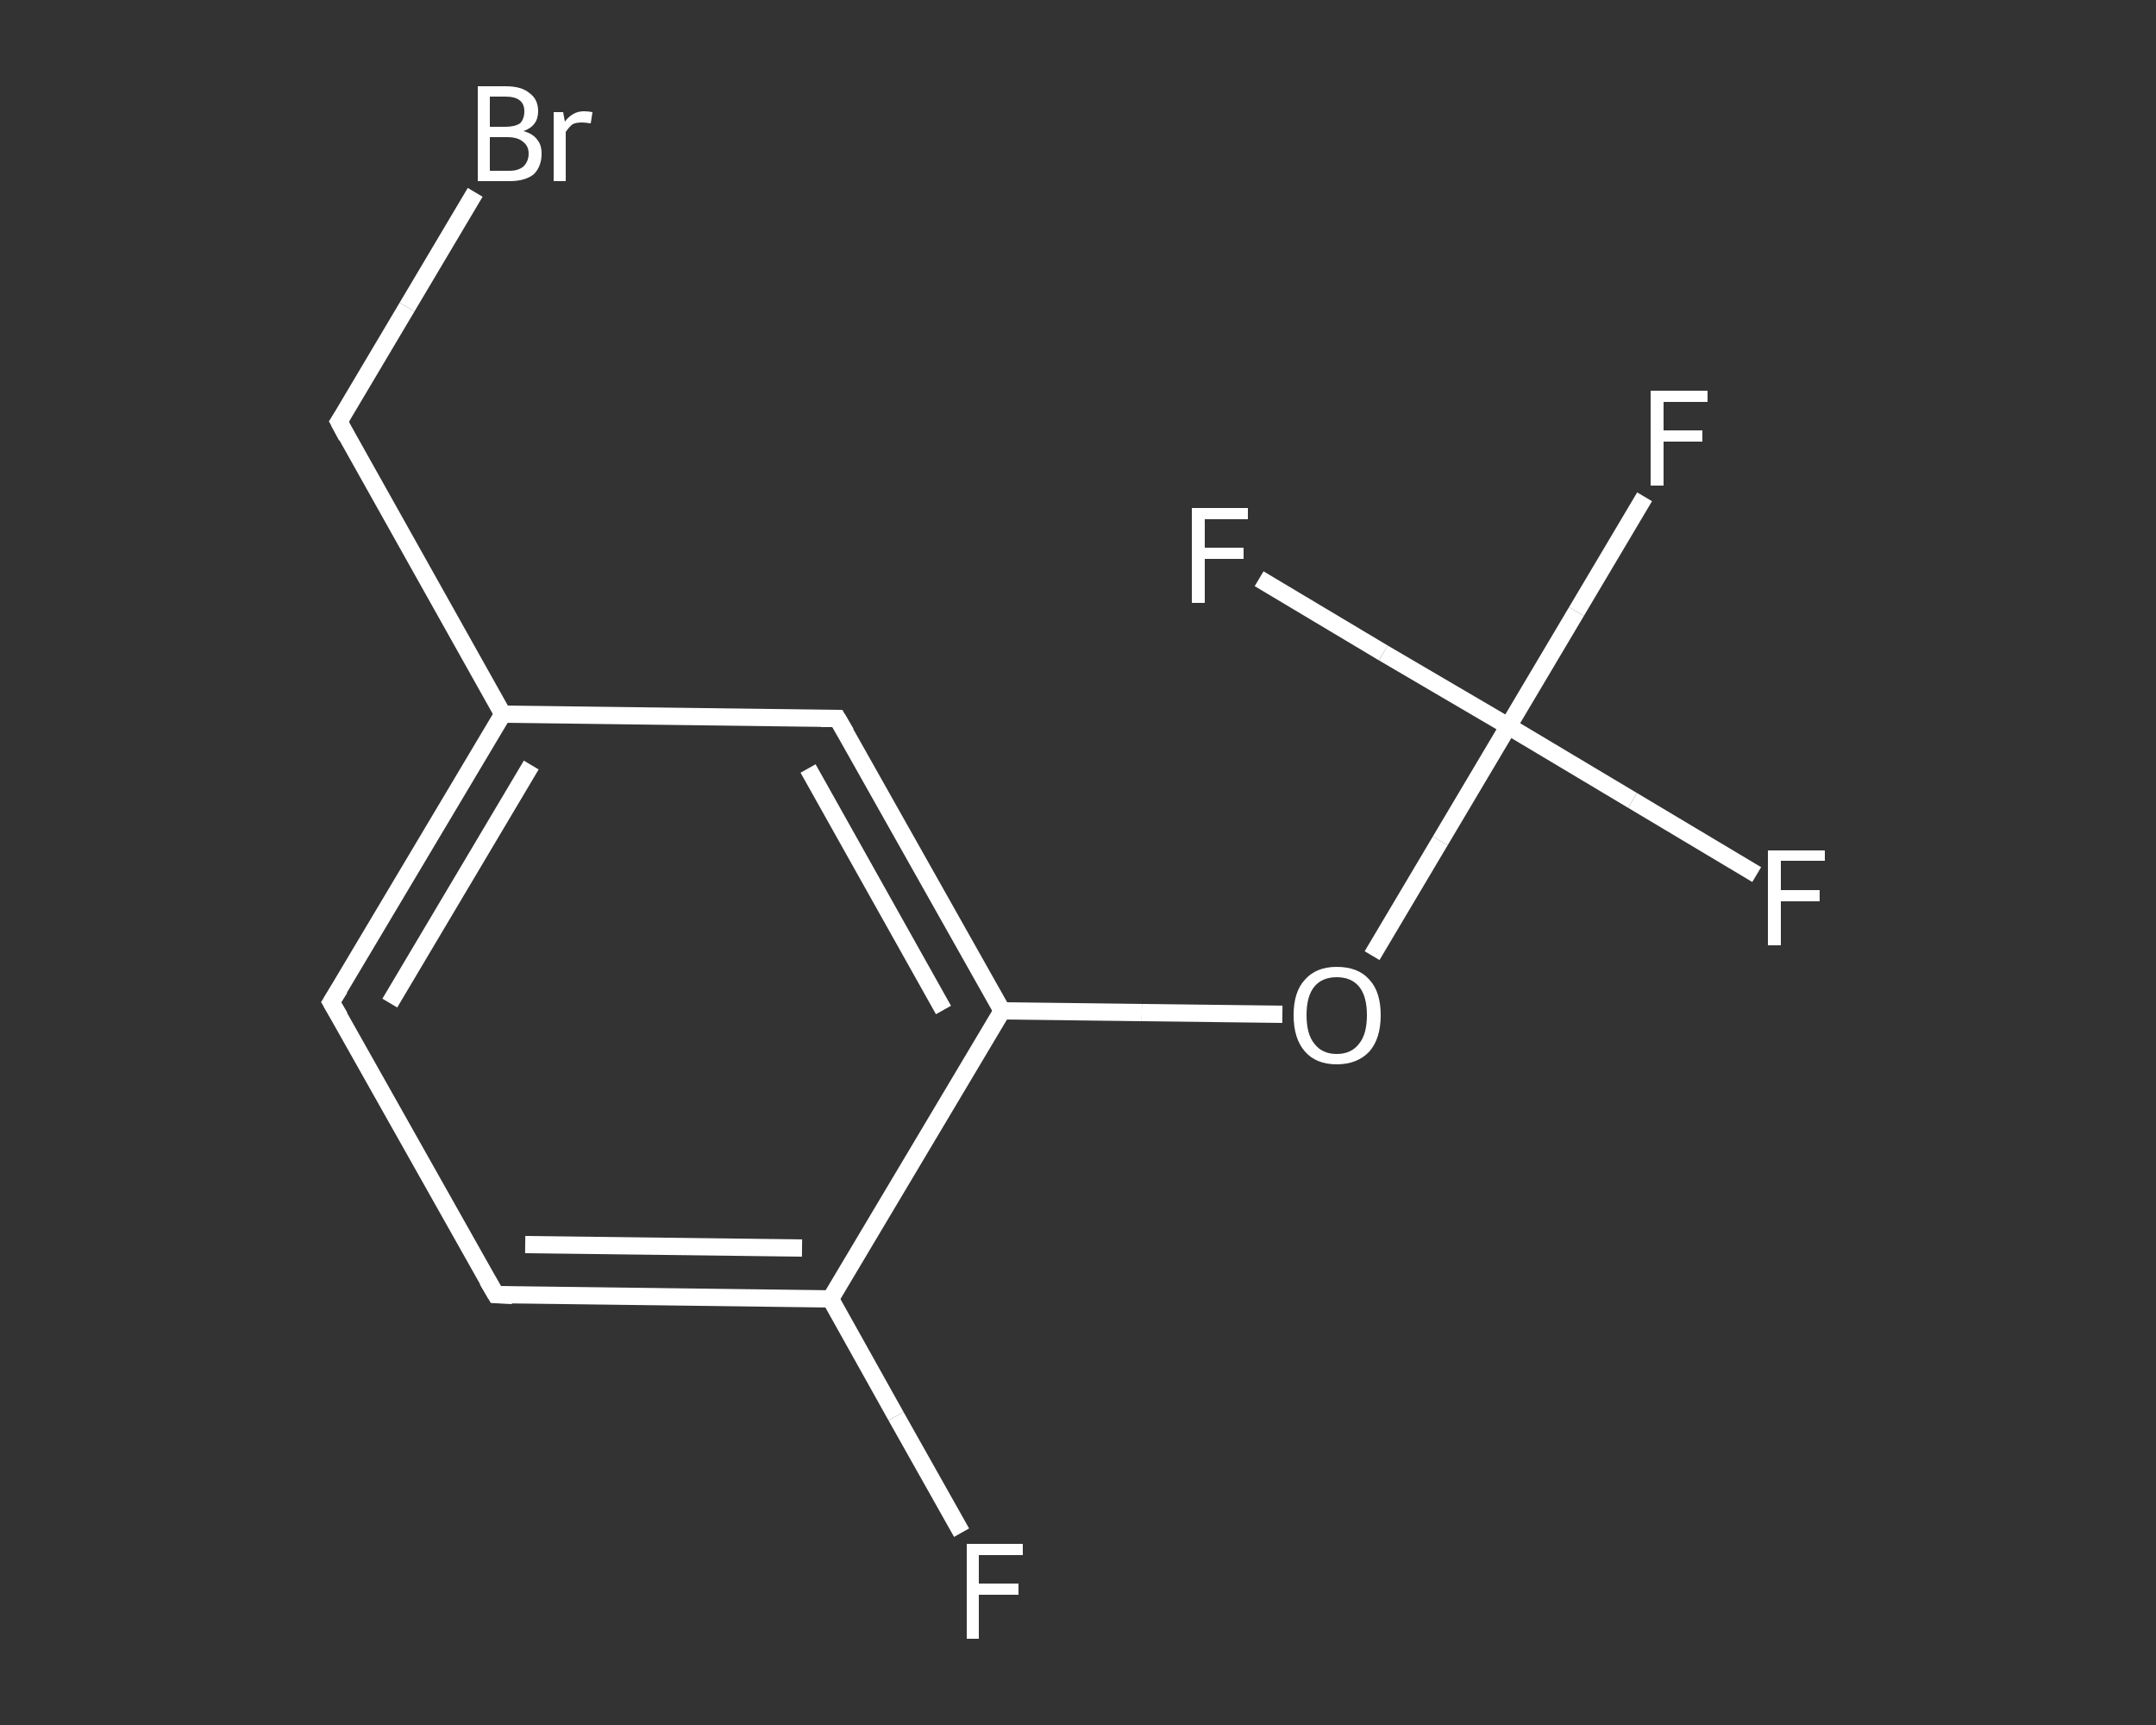 <?xml version='1.0' encoding='iso-8859-1'?>
<svg version='1.1' baseProfile='full'
              xmlns='http://www.w3.org/2000/svg'
                      xmlns:rdkit='http://www.rdkit.org/xml'
                      xmlns:xlink='http://www.w3.org/1999/xlink'
                  xml:space='preserve'
width='250px' height='200px' viewBox='0 0 250 200'>
<rect x="0" y="0" width="250" height="200" fill="#333333" stroke="none"/>
<!-- END OF HEADER -->
<rect style='opacity:1.0;fill:transparent;stroke:none' width='250.0' height='200.0' x='0.0' y='0.0'> </rect>
<path class='bond-0 atom-0 atom-1' d='M 111.5,177.7 L 103.9,164.2' style='fill:none;fill-rule:evenodd;stroke:#FFFFFF;stroke-width:2.0px;stroke-linecap:butt;stroke-linejoin:miter;stroke-opacity:1' />
<path class='bond-0 atom-0 atom-1' d='M 103.9,164.2 L 96.3,150.6' style='fill:none;fill-rule:evenodd;stroke:#FFFFFF;stroke-width:2.0px;stroke-linecap:butt;stroke-linejoin:miter;stroke-opacity:1' />
<path class='bond-1 atom-1 atom-2' d='M 96.3,150.6 L 57.5,150.1' style='fill:none;fill-rule:evenodd;stroke:#FFFFFF;stroke-width:2.0px;stroke-linecap:butt;stroke-linejoin:miter;stroke-opacity:1' />
<path class='bond-1 atom-1 atom-2' d='M 93.0,144.7 L 60.9,144.3' style='fill:none;fill-rule:evenodd;stroke:#FFFFFF;stroke-width:2.0px;stroke-linecap:butt;stroke-linejoin:miter;stroke-opacity:1' />
<path class='bond-2 atom-2 atom-3' d='M 57.5,150.1 L 38.4,116.2' style='fill:none;fill-rule:evenodd;stroke:#FFFFFF;stroke-width:2.0px;stroke-linecap:butt;stroke-linejoin:miter;stroke-opacity:1' />
<path class='bond-3 atom-3 atom-4' d='M 38.4,116.2 L 58.3,82.8' style='fill:none;fill-rule:evenodd;stroke:#FFFFFF;stroke-width:2.0px;stroke-linecap:butt;stroke-linejoin:miter;stroke-opacity:1' />
<path class='bond-3 atom-3 atom-4' d='M 45.2,116.3 L 61.6,88.7' style='fill:none;fill-rule:evenodd;stroke:#FFFFFF;stroke-width:2.0px;stroke-linecap:butt;stroke-linejoin:miter;stroke-opacity:1' />
<path class='bond-4 atom-4 atom-5' d='M 58.3,82.8 L 39.3,48.9' style='fill:none;fill-rule:evenodd;stroke:#FFFFFF;stroke-width:2.0px;stroke-linecap:butt;stroke-linejoin:miter;stroke-opacity:1' />
<path class='bond-5 atom-5 atom-6' d='M 39.3,48.9 L 47.2,35.6' style='fill:none;fill-rule:evenodd;stroke:#FFFFFF;stroke-width:2.0px;stroke-linecap:butt;stroke-linejoin:miter;stroke-opacity:1' />
<path class='bond-5 atom-5 atom-6' d='M 47.2,35.6 L 55.1,22.3' style='fill:none;fill-rule:evenodd;stroke:#FFFFFF;stroke-width:2.0px;stroke-linecap:butt;stroke-linejoin:miter;stroke-opacity:1' />
<path class='bond-6 atom-4 atom-7' d='M 58.3,82.8 L 97.1,83.3' style='fill:none;fill-rule:evenodd;stroke:#FFFFFF;stroke-width:2.0px;stroke-linecap:butt;stroke-linejoin:miter;stroke-opacity:1' />
<path class='bond-7 atom-7 atom-8' d='M 97.1,83.3 L 116.2,117.2' style='fill:none;fill-rule:evenodd;stroke:#FFFFFF;stroke-width:2.0px;stroke-linecap:butt;stroke-linejoin:miter;stroke-opacity:1' />
<path class='bond-7 atom-7 atom-8' d='M 93.7,89.1 L 109.4,117.1' style='fill:none;fill-rule:evenodd;stroke:#FFFFFF;stroke-width:2.0px;stroke-linecap:butt;stroke-linejoin:miter;stroke-opacity:1' />
<path class='bond-8 atom-8 atom-9' d='M 116.2,117.2 L 132.4,117.4' style='fill:none;fill-rule:evenodd;stroke:#FFFFFF;stroke-width:2.0px;stroke-linecap:butt;stroke-linejoin:miter;stroke-opacity:1' />
<path class='bond-8 atom-8 atom-9' d='M 132.4,117.4 L 148.7,117.6' style='fill:none;fill-rule:evenodd;stroke:#FFFFFF;stroke-width:2.0px;stroke-linecap:butt;stroke-linejoin:miter;stroke-opacity:1' />
<path class='bond-9 atom-9 atom-10' d='M 159.1,110.8 L 167.0,97.5' style='fill:none;fill-rule:evenodd;stroke:#FFFFFF;stroke-width:2.0px;stroke-linecap:butt;stroke-linejoin:miter;stroke-opacity:1' />
<path class='bond-9 atom-9 atom-10' d='M 167.0,97.5 L 174.9,84.2' style='fill:none;fill-rule:evenodd;stroke:#FFFFFF;stroke-width:2.0px;stroke-linecap:butt;stroke-linejoin:miter;stroke-opacity:1' />
<path class='bond-10 atom-10 atom-11' d='M 174.9,84.2 L 182.8,70.9' style='fill:none;fill-rule:evenodd;stroke:#FFFFFF;stroke-width:2.0px;stroke-linecap:butt;stroke-linejoin:miter;stroke-opacity:1' />
<path class='bond-10 atom-10 atom-11' d='M 182.8,70.9 L 190.7,57.6' style='fill:none;fill-rule:evenodd;stroke:#FFFFFF;stroke-width:2.0px;stroke-linecap:butt;stroke-linejoin:miter;stroke-opacity:1' />
<path class='bond-11 atom-10 atom-12' d='M 174.9,84.2 L 189.3,92.8' style='fill:none;fill-rule:evenodd;stroke:#FFFFFF;stroke-width:2.0px;stroke-linecap:butt;stroke-linejoin:miter;stroke-opacity:1' />
<path class='bond-11 atom-10 atom-12' d='M 189.3,92.8 L 203.7,101.4' style='fill:none;fill-rule:evenodd;stroke:#FFFFFF;stroke-width:2.0px;stroke-linecap:butt;stroke-linejoin:miter;stroke-opacity:1' />
<path class='bond-12 atom-10 atom-13' d='M 174.9,84.2 L 160.4,75.7' style='fill:none;fill-rule:evenodd;stroke:#FFFFFF;stroke-width:2.0px;stroke-linecap:butt;stroke-linejoin:miter;stroke-opacity:1' />
<path class='bond-12 atom-10 atom-13' d='M 160.4,75.7 L 146.0,67.1' style='fill:none;fill-rule:evenodd;stroke:#FFFFFF;stroke-width:2.0px;stroke-linecap:butt;stroke-linejoin:miter;stroke-opacity:1' />
<path class='bond-13 atom-8 atom-1' d='M 116.2,117.2 L 96.3,150.6' style='fill:none;fill-rule:evenodd;stroke:#FFFFFF;stroke-width:2.0px;stroke-linecap:butt;stroke-linejoin:miter;stroke-opacity:1' />
<path d='M 59.4,150.2 L 57.5,150.1 L 56.5,148.4' style='fill:none;stroke:#FFFFFF;stroke-width:2.0px;stroke-linecap:butt;stroke-linejoin:miter;stroke-opacity:1;' />
<path d='M 39.4,117.9 L 38.4,116.2 L 39.4,114.6' style='fill:none;stroke:#FFFFFF;stroke-width:2.0px;stroke-linecap:butt;stroke-linejoin:miter;stroke-opacity:1;' />
<path d='M 40.2,50.6 L 39.3,48.9 L 39.7,48.3' style='fill:none;stroke:#FFFFFF;stroke-width:2.0px;stroke-linecap:butt;stroke-linejoin:miter;stroke-opacity:1;' />
<path d='M 95.2,83.3 L 97.1,83.3 L 98.1,85.0' style='fill:none;stroke:#FFFFFF;stroke-width:2.0px;stroke-linecap:butt;stroke-linejoin:miter;stroke-opacity:1;' />
<path class='atom-0' d='M 112.1 179.0
L 118.6 179.0
L 118.6 180.3
L 113.5 180.3
L 113.5 183.6
L 118.1 183.6
L 118.1 184.9
L 113.5 184.9
L 113.5 190.0
L 112.1 190.0
L 112.1 179.0
' fill='#FFFFFF'/>
<path class='atom-6' d='M 60.7 15.2
Q 61.8 15.5, 62.3 16.2
Q 62.8 16.8, 62.8 17.8
Q 62.8 19.3, 61.9 20.2
Q 60.9 21.0, 59.1 21.0
L 55.4 21.0
L 55.4 10.0
L 58.6 10.0
Q 60.5 10.0, 61.4 10.8
Q 62.4 11.5, 62.4 12.9
Q 62.4 14.6, 60.7 15.2
M 56.8 11.2
L 56.8 14.7
L 58.6 14.7
Q 59.7 14.7, 60.3 14.3
Q 60.8 13.8, 60.8 12.9
Q 60.8 11.2, 58.6 11.2
L 56.8 11.2
M 59.1 19.8
Q 60.1 19.8, 60.7 19.3
Q 61.3 18.7, 61.3 17.8
Q 61.3 16.9, 60.6 16.4
Q 60.0 15.9, 58.8 15.9
L 56.8 15.9
L 56.8 19.8
L 59.1 19.8
' fill='#FFFFFF'/>
<path class='atom-6' d='M 65.3 13.0
L 65.5 14.1
Q 66.4 12.9, 67.7 12.9
Q 68.2 12.9, 68.7 13.0
L 68.5 14.3
Q 67.8 14.2, 67.5 14.2
Q 66.8 14.2, 66.4 14.4
Q 66.0 14.7, 65.6 15.3
L 65.6 21.0
L 64.2 21.0
L 64.2 13.0
L 65.3 13.0
' fill='#FFFFFF'/>
<path class='atom-9' d='M 150.0 117.7
Q 150.0 115.0, 151.3 113.6
Q 152.6 112.1, 155.0 112.1
Q 157.5 112.1, 158.8 113.6
Q 160.1 115.0, 160.1 117.7
Q 160.1 120.4, 158.8 121.9
Q 157.4 123.4, 155.0 123.4
Q 152.6 123.4, 151.3 121.9
Q 150.0 120.4, 150.0 117.7
M 155.0 122.2
Q 156.7 122.2, 157.6 121.0
Q 158.5 119.9, 158.5 117.7
Q 158.5 115.5, 157.6 114.4
Q 156.7 113.3, 155.0 113.3
Q 153.3 113.3, 152.4 114.4
Q 151.5 115.5, 151.5 117.7
Q 151.5 119.9, 152.4 121.0
Q 153.3 122.2, 155.0 122.2
' fill='#FFFFFF'/>
<path class='atom-11' d='M 191.4 45.3
L 198.0 45.3
L 198.0 46.6
L 192.9 46.6
L 192.9 49.9
L 197.4 49.9
L 197.4 51.2
L 192.9 51.2
L 192.9 56.3
L 191.4 56.3
L 191.4 45.3
' fill='#FFFFFF'/>
<path class='atom-12' d='M 205.0 98.6
L 211.6 98.6
L 211.6 99.8
L 206.5 99.8
L 206.5 103.2
L 211.0 103.2
L 211.0 104.5
L 206.5 104.5
L 206.5 109.6
L 205.0 109.6
L 205.0 98.6
' fill='#FFFFFF'/>
<path class='atom-13' d='M 138.2 58.9
L 144.7 58.9
L 144.7 60.2
L 139.7 60.2
L 139.7 63.5
L 144.2 63.5
L 144.2 64.8
L 139.7 64.8
L 139.7 69.9
L 138.2 69.9
L 138.2 58.9
' fill='#FFFFFF'/>
</svg>
